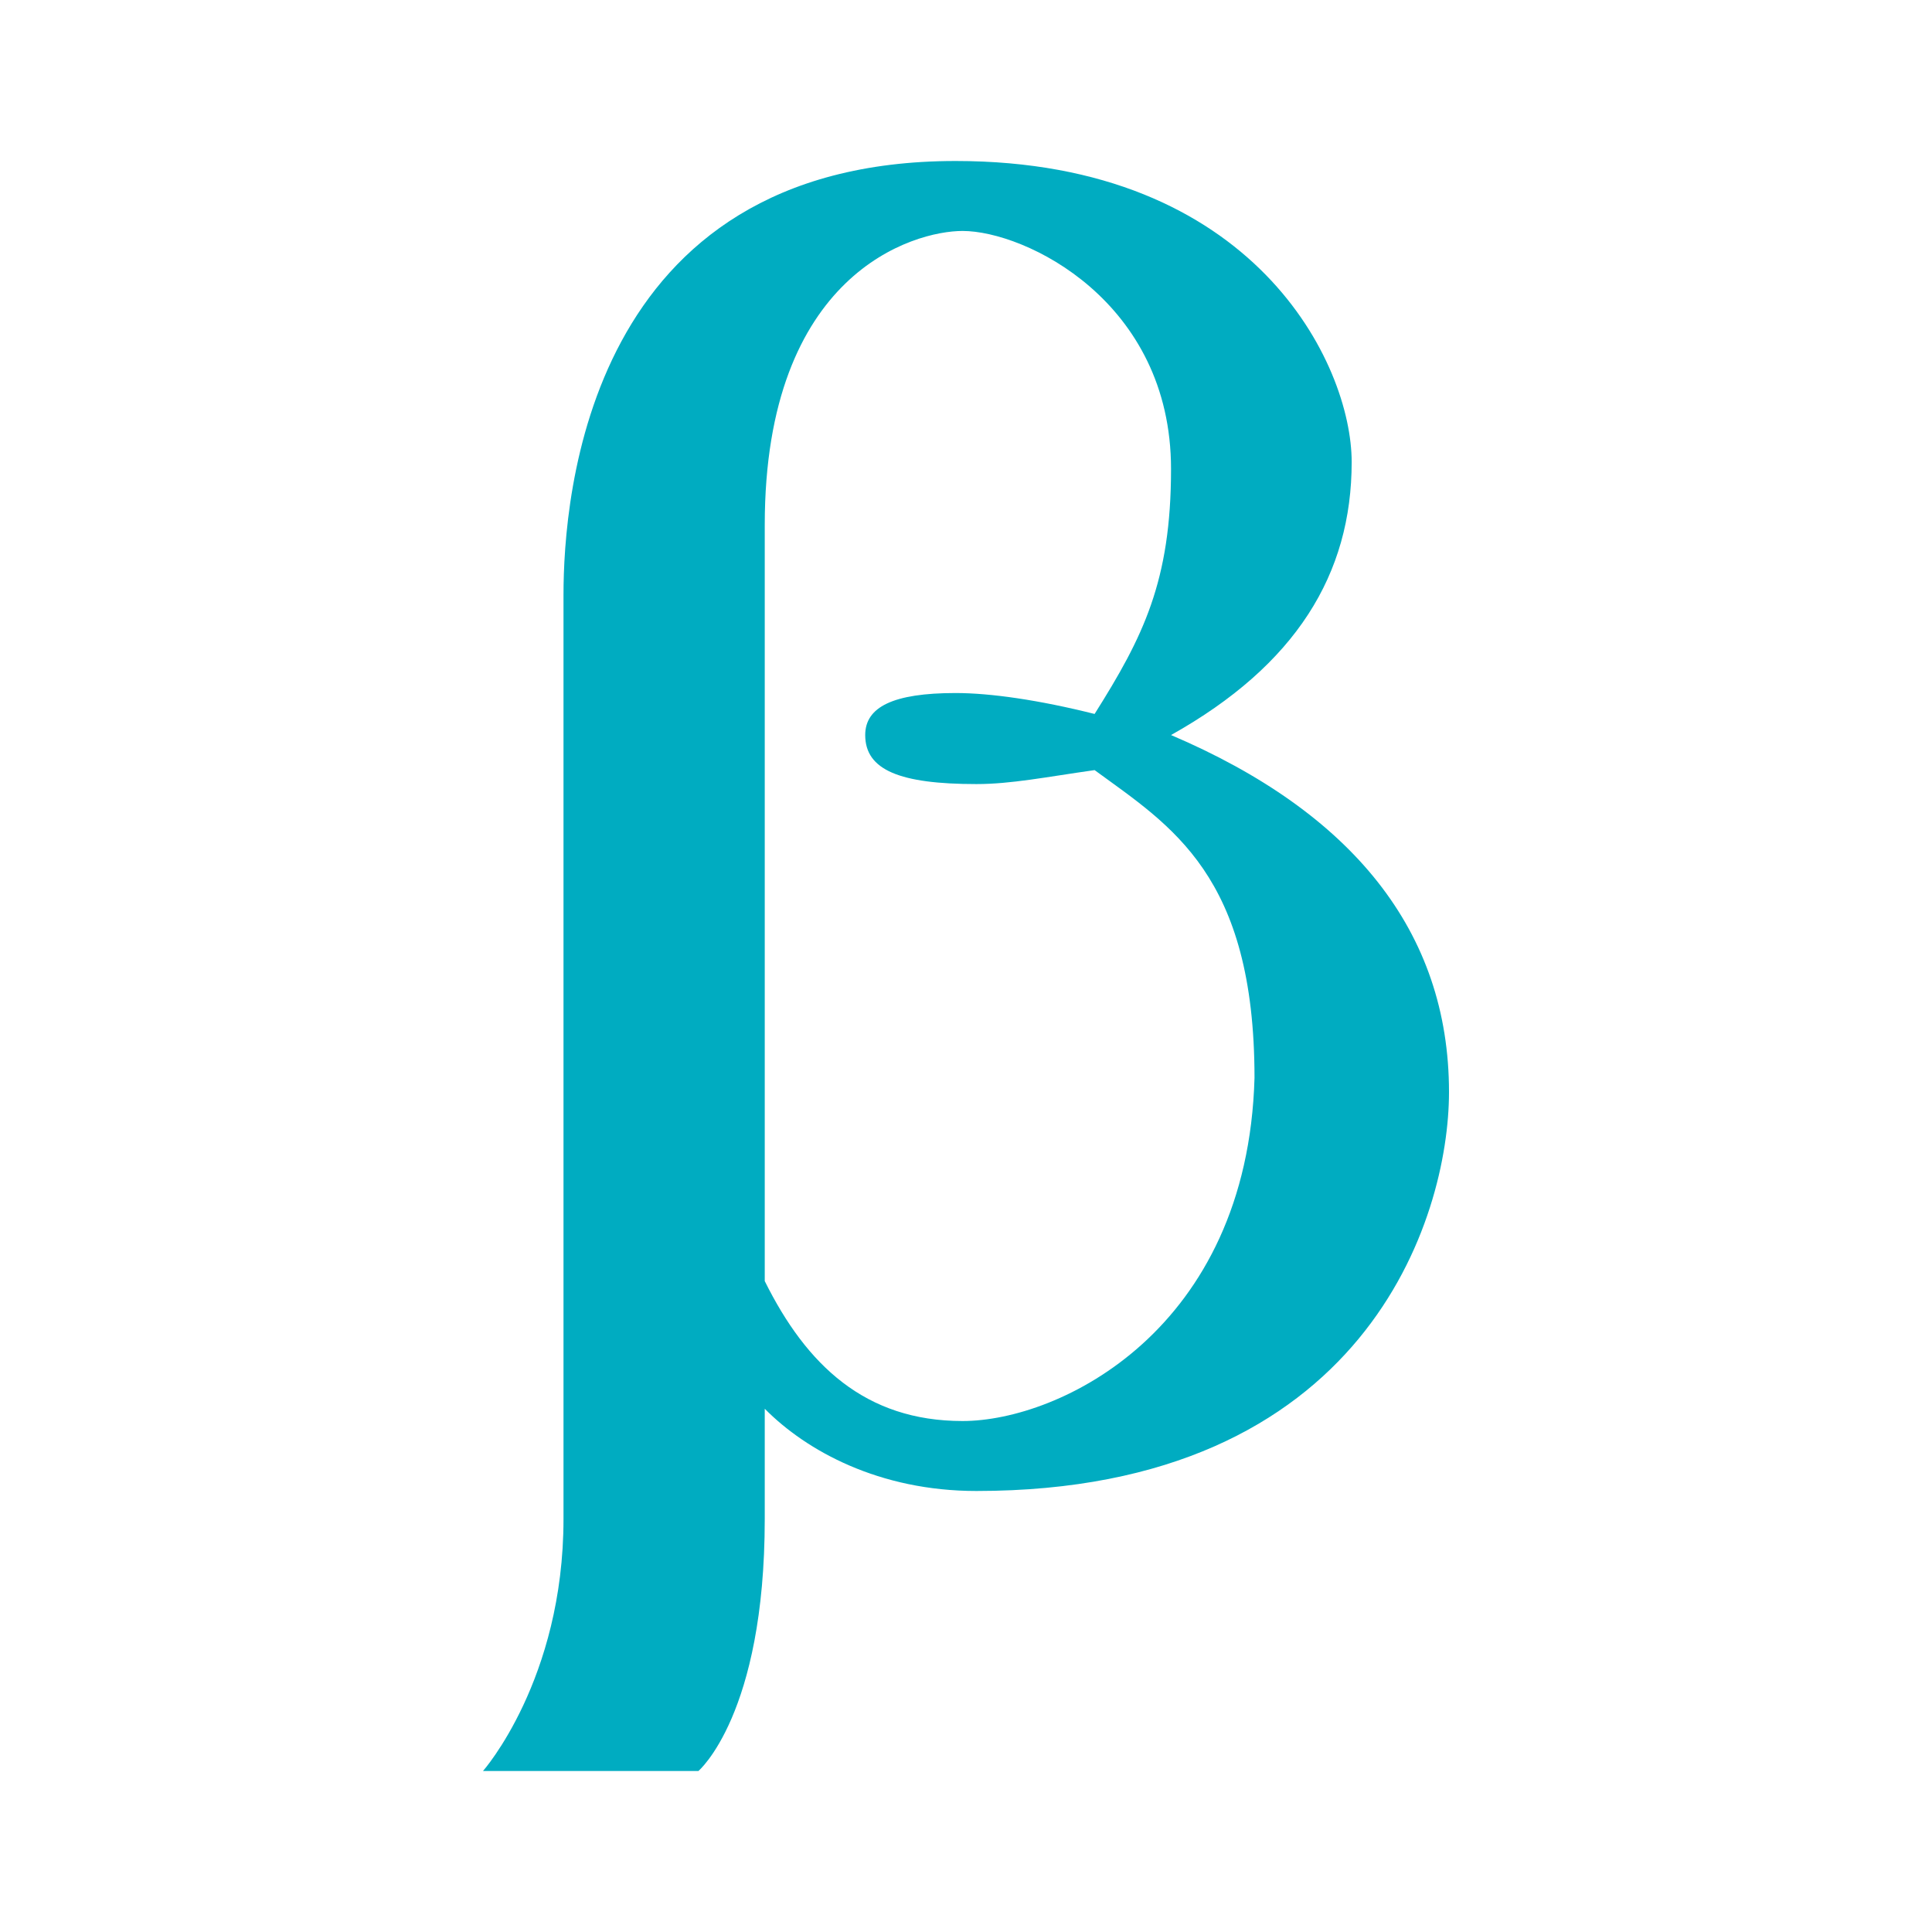 <svg xmlns="http://www.w3.org/2000/svg" viewBox="0 0 48 48"><path d="M29.094 18.262c3.105-1.739 4.488-4 4.488-6.782 0-2.437-2.418-7.48-9.84-7.48C14.59 4 14 12.352 14 14.781v22.957c0 4-2 6.262-2 6.262h5.352S19 42.605 19 37.738V35c1.035 1.047 2.844 2.043 5.258 2.043 9.672 0 11.742-6.785 11.742-9.91 0-4.004-2.418-6.957-6.906-8.871zm-5.18 17.043c-2.418 0-3.879-1.39-4.914-3.477V13.043c0-6.258 3.703-7.305 4.914-7.305 1.555 0 5.18 1.742 5.18 5.914 0 2.786-.692 4.172-1.899 6.086-1.383-.347-2.59-.52-3.453-.52-1.555 0-2.246.348-2.246 1.044 0 .87.863 1.218 2.762 1.218.863 0 1.726-.175 2.937-.347 1.899 1.39 3.973 2.605 3.973 7.648-.176 6.262-4.836 8.524-7.254 8.524z" fill="#00acc1"/></svg>